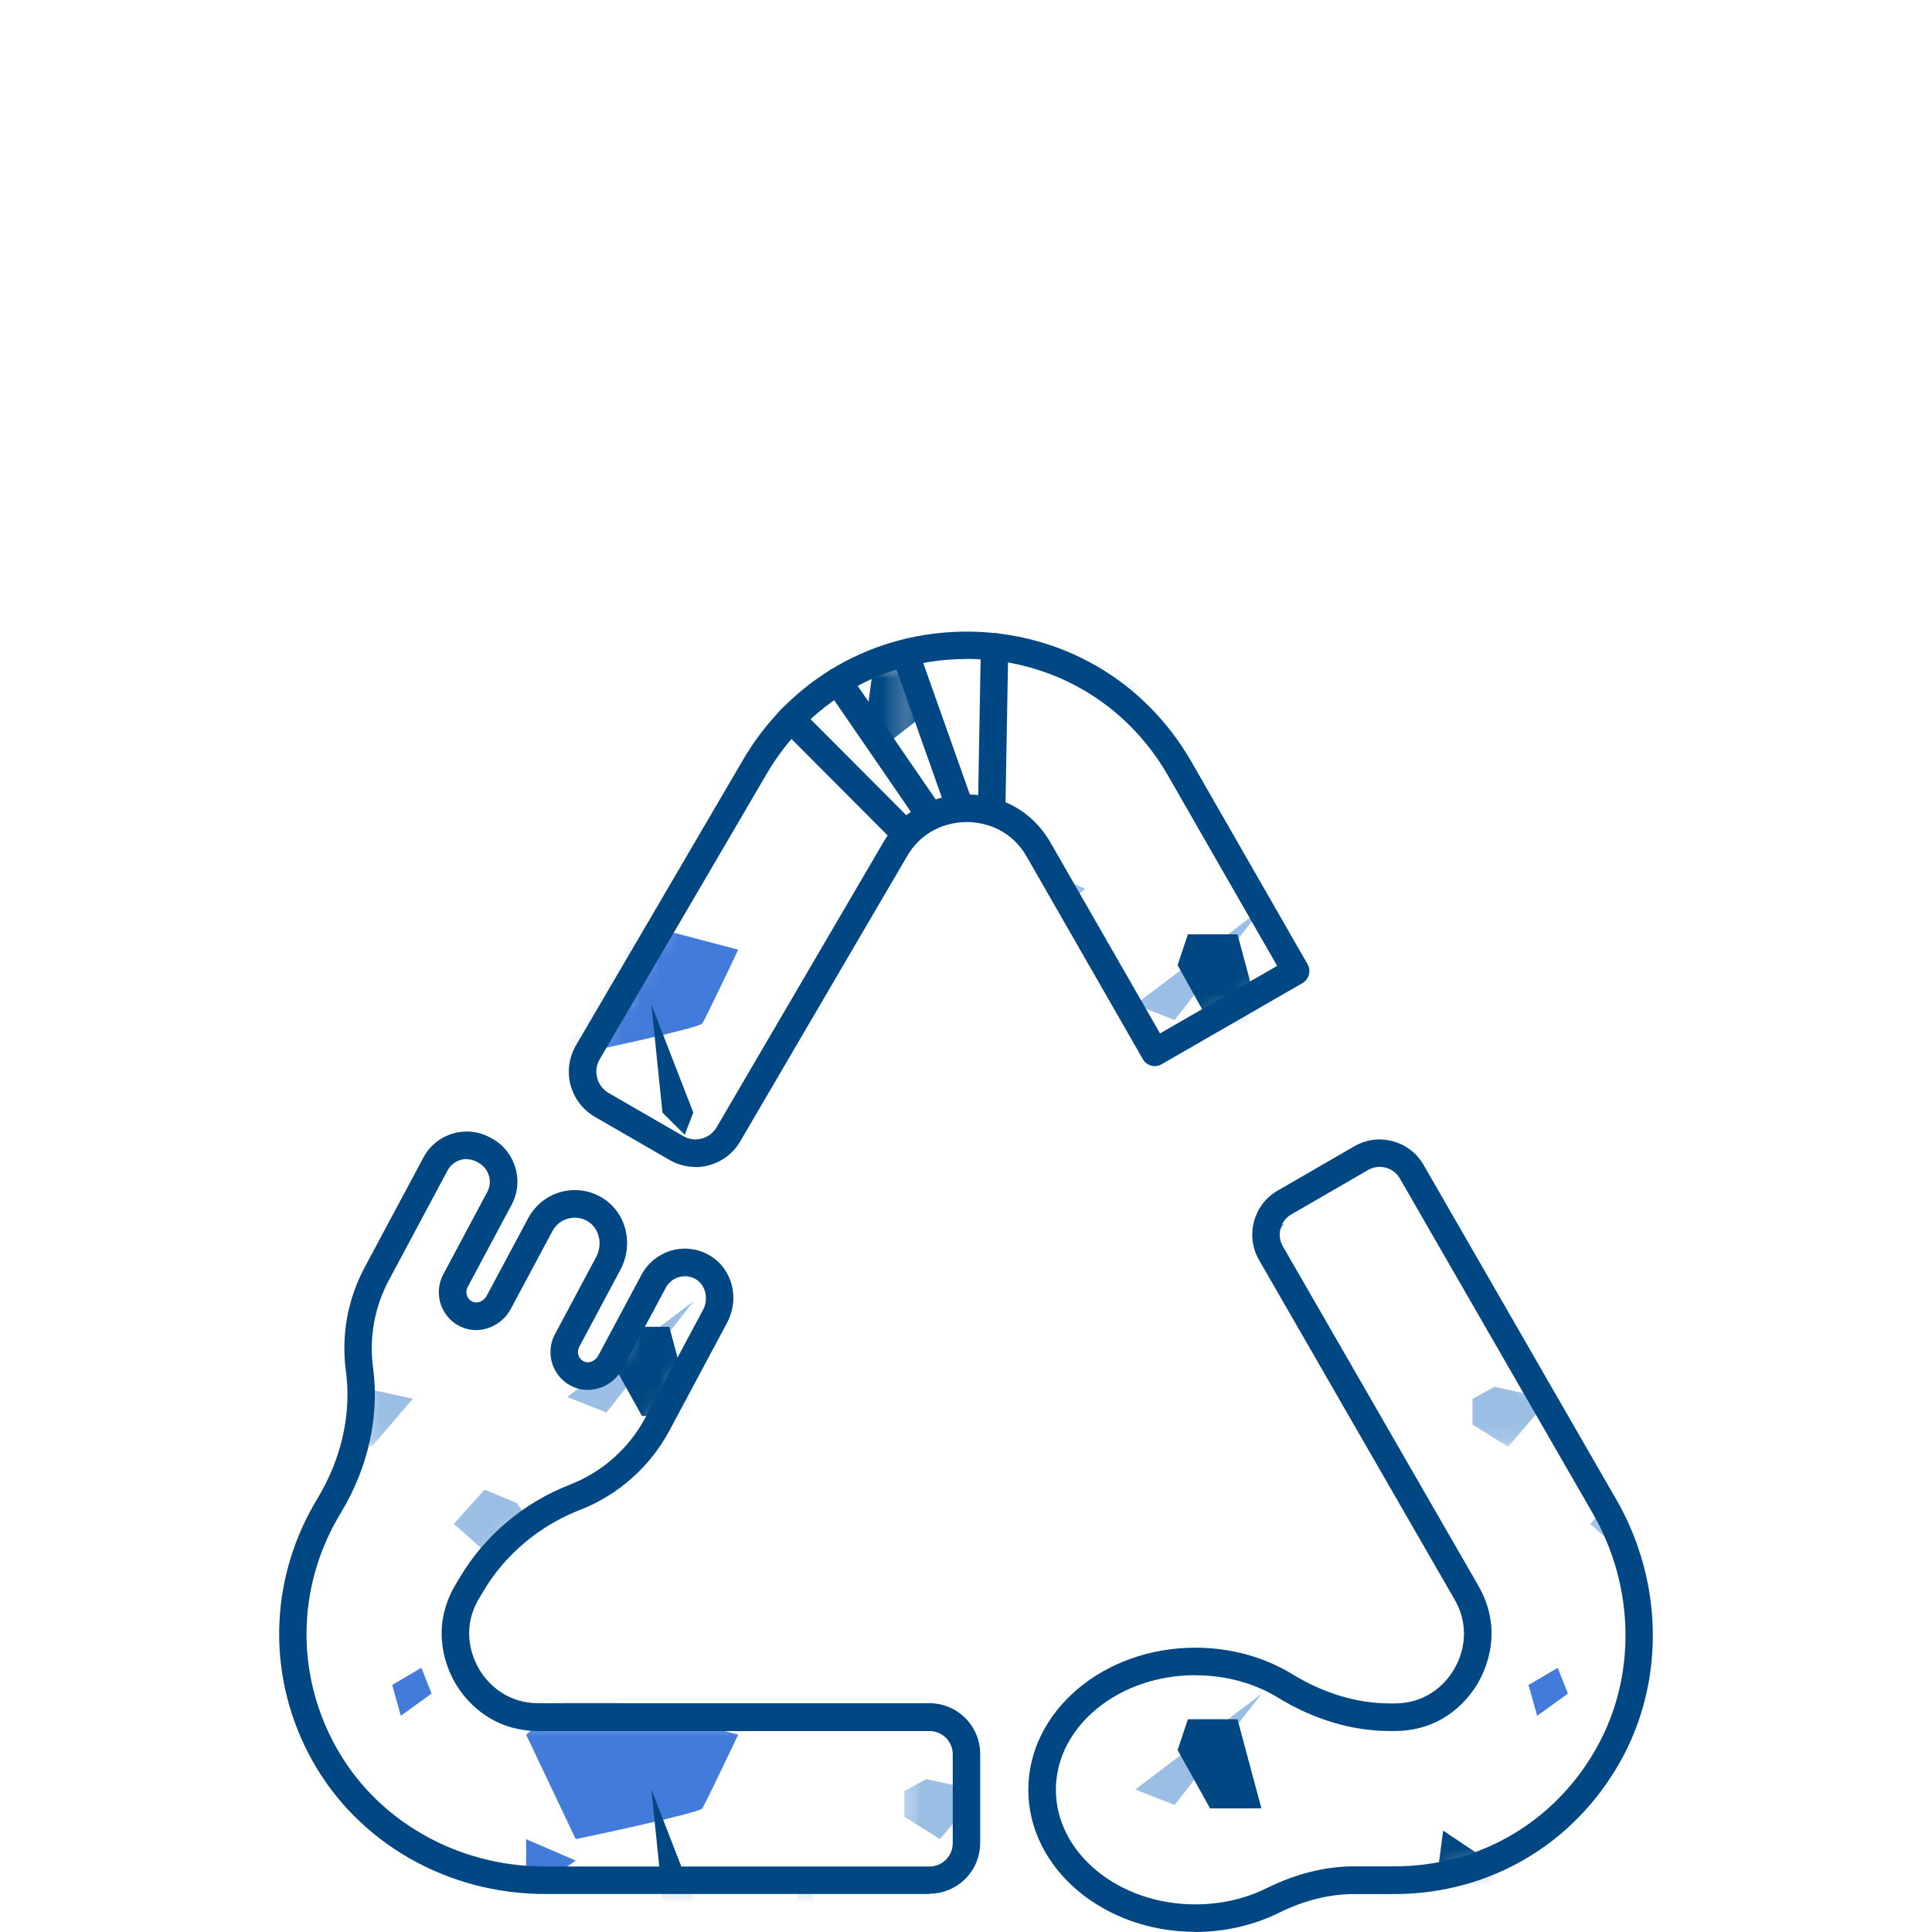 <svg width="104" height="104" viewBox="0 0 104 104" fill="none" xmlns="http://www.w3.org/2000/svg">
<mask id="mask0_479_101556" style="mask-type:luminance" maskUnits="userSpaceOnUse" x="31" y="34" width="39" height="29">
<path d="M36.404 61.797L32.383 59.473C31.402 58.906 31.062 57.646 31.633 56.657L40.581 41.358C42.969 37.207 47.249 34.732 52.032 34.732C56.814 34.732 61.095 37.213 63.483 41.358L69.743 52.269L62.156 56.64L55.897 45.735C54.737 43.717 52.805 43.498 52.026 43.498C51.247 43.498 49.32 43.717 48.155 45.741L39.207 61.04C38.642 62.023 37.385 62.364 36.398 61.791L36.404 61.797Z" fill="white"/>
</mask>
<g mask="url(#mask0_479_101556)">
<mask id="mask1_479_101556" style="mask-type:luminance" maskUnits="userSpaceOnUse" x="48" y="-7" width="62" height="43">
<path d="M109.878 -6.631H48.709V35.623H109.878V-6.631Z" fill="white"/>
</mask>
<g mask="url(#mask1_479_101556)">
<path d="M67.903 38.758L65.647 32.947L66.247 38.758L67.442 39.961L67.903 38.758Z" fill="#004783"/>
<path d="M47.1 35.158L46.639 38.662L47.839 39.957L49.864 38.385V37.003L47.1 35.158Z" fill="#004783"/>
<path d="M58.904 29.989L61.575 27.682L70.32 29.989C70.32 29.989 68.573 33.677 68.388 33.955C68.203 34.233 61.575 35.614 61.575 35.614L58.904 29.989Z" fill="#427BDA"/>
</g>
<mask id="mask2_479_101556" style="mask-type:luminance" maskUnits="userSpaceOnUse" x="48" y="35" width="62" height="43">
<path d="M109.878 35.627H48.709V77.881H109.878V35.627Z" fill="white"/>
</mask>
<g mask="url(#mask2_479_101556)">
<path d="M56.67 59.059L55.014 60.903L56.67 62.377L59.341 61.181L58.424 59.793L56.67 59.059Z" fill="#9BBEE5"/>
<path d="M58.903 35.627V37.471L59.918 37.934L61.574 36.778L58.903 35.627Z" fill="#427BDA"/>
<path d="M67.925 48.914L61.112 54.077L63.229 54.91L67.925 48.914Z" fill="#9BBEE5"/>
<path d="M64.06 61.554L64.522 62.479C64.522 62.479 64.891 62.757 65.075 62.479C65.26 62.202 65.998 61.097 65.998 61.097C65.998 61.097 65.722 60.727 65.445 60.635C65.168 60.542 64.614 60.635 64.614 60.635L64.06 61.56V61.554Z" fill="#9BBEE5"/>
<path d="M63.944 50.295H66.615L67.902 55.094H65.139L63.391 51.954L63.944 50.295Z" fill="#004783"/>
<path d="M67.902 38.758L65.647 32.947L66.246 38.758L67.441 39.961L67.902 38.758Z" fill="#004783"/>
<path d="M47.099 35.16L46.638 38.664L47.838 39.959L49.862 38.386V37.005L47.099 35.16Z" fill="#004783"/>
<path d="M48.687 54.165V55.547L50.596 56.75L52.806 54.165L49.863 53.518L48.687 54.165Z" fill="#9BBEE5"/>
<path d="M56.214 46.877V48.08L57.178 48.82L58.424 47.848L56.214 46.877Z" fill="#9BBEE5"/>
</g>
<mask id="mask3_479_101556" style="mask-type:luminance" maskUnits="userSpaceOnUse" x="-13" y="-7" width="62" height="43">
<path d="M48.709 -6.631H-12.46V35.623H48.709V-6.631Z" fill="white"/>
</mask>
<g mask="url(#mask3_479_101556)">
<path d="M47.1 35.158L46.638 38.662L47.838 39.957L49.863 38.385V37.003L47.1 35.158Z" fill="#004783"/>
</g>
<mask id="mask4_479_101556" style="mask-type:luminance" maskUnits="userSpaceOnUse" x="-13" y="35" width="62" height="43">
<path d="M48.709 35.627H-12.46V77.881H48.709V35.627Z" fill="white"/>
</mask>
<g mask="url(#mask4_479_101556)">
<path d="M43.511 58.691L41.209 63.305L42.358 64.595L45.444 63.12L43.973 60.721L43.511 58.691Z" fill="#004783"/>
<path d="M28.321 51.123L30.992 48.816L39.738 51.123C39.738 51.123 37.99 54.812 37.805 55.09C37.621 55.367 30.992 56.749 30.992 56.749L28.321 51.123Z" fill="#427BDA"/>
<path d="M47.1 35.164L46.638 38.668L47.838 39.963L49.863 38.39V37.008L47.1 35.164Z" fill="#004783"/>
<path d="M48.685 54.167V55.549L50.595 56.752L52.805 54.167L49.862 53.52L48.685 54.167Z" fill="#9BBEE5"/>
<path d="M33.473 40.425L33.935 41.35C33.935 41.35 34.304 41.628 34.489 41.35C34.673 41.073 35.411 39.968 35.411 39.968C35.411 39.968 35.135 39.599 34.858 39.506C34.581 39.413 34.027 39.506 34.027 39.506L33.473 40.431V40.425Z" fill="#9BBEE5"/>
<path d="M37.32 59.887L35.065 54.076L35.659 59.887L36.859 61.09L37.32 59.887Z" fill="#004783"/>
<path d="M37.321 44.756L36.582 46.051H37.684L38.515 44.756H37.321Z" fill="#427BDA"/>
</g>
</g>
<mask id="mask5_479_101556" style="mask-type:luminance" maskUnits="userSpaceOnUse" x="56" y="62" width="33" height="42">
<path d="M86.374 81.091L75.996 63.075C75.448 62.12 74.231 61.791 73.279 62.346L69.148 64.734C68.196 65.283 67.867 66.503 68.421 67.457L78.938 85.71C80.103 87.734 79.325 89.521 78.938 90.191C78.551 90.868 77.398 92.435 75.067 92.435H74.813C72.817 92.435 70.902 91.799 69.2 90.758C67.838 89.925 66.16 89.434 64.348 89.434C59.797 89.434 56.105 92.527 56.105 96.343C56.105 100.159 59.797 103.253 64.348 103.253C65.871 103.253 67.302 102.906 68.525 102.299C69.892 101.622 71.375 101.212 72.898 101.212H75.061C79.896 101.212 84.216 98.679 86.593 94.447C88.912 90.307 88.745 85.207 86.38 81.097L86.374 81.091Z" fill="white"/>
</mask>
<g mask="url(#mask5_479_101556)">
<mask id="mask6_479_101556" style="mask-type:luminance" maskUnits="userSpaceOnUse" x="48" y="35" width="62" height="43">
<path d="M109.878 35.631H48.709V77.885H109.878V35.631Z" fill="white"/>
</mask>
<g mask="url(#mask6_479_101556)">
<path d="M67.903 81.016L65.647 75.205L66.247 81.016L67.441 82.219L67.903 81.016Z" fill="#004783"/>
<path d="M56.67 59.06L55.014 60.905L56.67 62.379L59.341 61.182L58.424 59.795L56.67 59.06Z" fill="#9BBEE5"/>
<path d="M67.902 65.887L67.169 67.176H68.271L69.102 65.887H67.902Z" fill="#427BDA"/>
<path d="M58.902 72.258L61.573 69.951L70.319 72.258C70.319 72.258 68.571 75.947 68.386 76.225C68.202 76.502 61.573 77.884 61.573 77.884L58.902 72.258Z" fill="#427BDA"/>
<path d="M79.267 75.3V76.682L81.182 77.884L83.391 75.3L80.444 74.652L79.267 75.3Z" fill="#9BBEE5"/>
<path d="M86.795 68.016V69.213L87.765 69.953L89.005 68.981L86.795 68.016Z" fill="#9BBEE5"/>
<path d="M64.06 61.558L64.521 62.483C64.521 62.483 64.89 62.761 65.075 62.483C65.26 62.206 65.998 61.101 65.998 61.101C65.998 61.101 65.721 60.731 65.444 60.639C65.167 60.546 64.613 60.639 64.613 60.639L64.06 61.564V61.558Z" fill="#9BBEE5"/>
</g>
<mask id="mask7_479_101556" style="mask-type:luminance" maskUnits="userSpaceOnUse" x="48" y="77" width="62" height="44">
<path d="M109.878 77.881H48.709V120.135H109.878V77.881Z" fill="white"/>
</mask>
<g mask="url(#mask7_479_101556)">
<path d="M56.67 101.311L55.014 103.155L56.67 104.629L59.341 103.432L58.424 102.045L56.67 101.311Z" fill="#9BBEE5"/>
<path d="M58.902 77.879V79.723L59.918 80.186L61.573 79.029L58.902 77.879Z" fill="#427BDA"/>
<path d="M67.924 91.166L61.111 96.329L63.228 97.162L67.924 91.166Z" fill="#9BBEE5"/>
<path d="M87.257 80.186L85.601 82.03L87.257 83.504L89.928 82.308L89.005 80.92L87.257 80.186Z" fill="#9BBEE5"/>
<path d="M77.686 98.543L77.225 102.047L78.419 103.342L80.444 101.775V100.387L77.686 98.543Z" fill="#004783"/>
<path d="M74.093 79.816L71.791 84.43L72.945 85.72L76.025 84.245L74.554 81.846L74.093 79.816Z" fill="#004783"/>
<path d="M64.06 103.806L64.521 104.731C64.521 104.731 64.89 105.009 65.075 104.731L65.998 103.349C65.998 103.349 65.721 102.979 65.444 102.887C65.167 102.794 64.613 102.887 64.613 102.887L64.06 103.812V103.806Z" fill="#9BBEE5"/>
<path d="M83.852 89.779L84.4 91.167L82.745 92.364L82.283 90.704L83.852 89.779Z" fill="#427BDA"/>
<path d="M63.944 92.547H66.615L67.902 97.346H65.139L63.391 94.206L63.944 92.547Z" fill="#004783"/>
<path d="M67.902 81.01L65.647 75.199L66.246 81.01L67.441 82.213L67.902 81.01Z" fill="#004783"/>
<path d="M56.214 89.131V90.328L57.178 91.068L58.424 90.096L56.214 89.131Z" fill="#9BBEE5"/>
</g>
</g>
<mask id="mask8_479_101556" style="mask-type:luminance" maskUnits="userSpaceOnUse" x="15" y="61" width="38" height="41">
<path d="M29.014 92.44C26.683 92.44 25.529 90.873 25.143 90.197C24.756 89.526 23.983 87.751 25.126 85.739L25.42 85.253C26.695 83.12 28.651 81.501 30.964 80.599C32.804 79.882 34.402 78.535 35.406 76.656L38.504 70.862C38.988 69.949 38.746 68.769 37.864 68.231C36.923 67.659 35.712 68 35.198 68.96L32.868 73.319C32.544 73.921 31.818 74.239 31.189 73.979C30.462 73.678 30.174 72.828 30.537 72.151L32.752 68.006C33.289 67 33.023 65.693 32.048 65.103C31.01 64.473 29.666 64.849 29.1 65.913L26.862 70.099C26.539 70.7 25.812 71.018 25.183 70.758C24.456 70.457 24.168 69.608 24.532 68.931L26.897 64.502C27.393 63.571 27.047 62.415 26.118 61.918L26.031 61.871C25.103 61.374 23.949 61.721 23.453 62.652L20.303 68.538C19.42 70.191 19.132 72.007 19.363 73.73C19.703 76.251 19.062 78.806 17.759 80.992L17.597 81.264L17.563 81.322C15.215 85.398 15.174 90.249 17.436 94.354C19.807 98.656 24.445 101.2 29.349 101.2H50.047C51.149 101.2 52.038 100.303 52.038 99.205V94.423C52.038 93.319 51.149 92.428 50.047 92.428H29.014V92.44Z" fill="white"/>
</mask>
<g mask="url(#mask8_479_101556)">
<mask id="mask9_479_101556" style="mask-type:luminance" maskUnits="userSpaceOnUse" x="48" y="35" width="62" height="43">
<path d="M109.878 35.625H48.709V77.879H109.878V35.625Z" fill="white"/>
</mask>
<g mask="url(#mask9_479_101556)">
<path d="M47.1 77.41L46.638 80.914L47.838 82.209L49.863 80.642V79.255L47.1 77.41Z" fill="#004783"/>
<path d="M53.267 68.647L53.821 70.034L52.165 71.231L51.704 69.572L53.267 68.647Z" fill="#427BDA"/>
</g>
<mask id="mask10_479_101556" style="mask-type:luminance" maskUnits="userSpaceOnUse" x="48" y="77" width="62" height="44">
<path d="M109.878 77.879H48.709V120.133H109.878V77.879Z" fill="white"/>
</mask>
<g mask="url(#mask10_479_101556)">
<path d="M47.099 77.41L46.638 80.914L47.838 82.209L49.862 80.642V79.255L47.099 77.41Z" fill="#004783"/>
<path d="M48.686 96.415V97.797L50.596 99L52.805 96.415L49.863 95.768L48.686 96.415Z" fill="#9BBEE5"/>
</g>
<mask id="mask11_479_101556" style="mask-type:luminance" maskUnits="userSpaceOnUse" x="-13" y="35" width="62" height="43">
<path d="M48.709 35.625H-12.46V77.879H48.709V35.625Z" fill="white"/>
</mask>
<g mask="url(#mask11_479_101556)">
<path d="M37.343 70.039L30.53 75.202L32.648 76.035L37.343 70.039Z" fill="#9BBEE5"/>
<path d="M47.099 77.416L46.638 80.92L47.838 82.215L49.862 80.648V79.26L47.099 77.416Z" fill="#004783"/>
<path d="M43.511 58.69L41.209 63.303L42.358 64.593L45.444 63.118L43.973 60.719L43.511 58.69Z" fill="#004783"/>
<path d="M33.363 71.422H36.028L37.32 76.221H34.557L32.809 73.081L33.363 71.422Z" fill="#004783"/>
<path d="M18.098 75.294V76.676L20.013 77.879L22.223 75.294L19.275 74.647L18.098 75.294Z" fill="#9BBEE5"/>
<path d="M25.627 68.01V69.207L26.596 69.947L27.836 68.975L25.627 68.01Z" fill="#9BBEE5"/>
</g>
<mask id="mask12_479_101556" style="mask-type:luminance" maskUnits="userSpaceOnUse" x="-13" y="77" width="62" height="44">
<path d="M48.709 77.879H-12.46V120.133H48.709V77.879Z" fill="white"/>
</mask>
<g mask="url(#mask12_479_101556)">
<path d="M28.321 99.004V100.848L29.331 101.311L30.992 100.155L28.321 99.004Z" fill="#427BDA"/>
<path d="M43.512 100.941L41.21 105.555L42.358 106.845L45.444 105.37L43.973 102.971L43.512 100.941Z" fill="#004783"/>
<path d="M28.321 93.375L30.992 91.068L39.738 93.375C39.738 93.375 37.99 97.064 37.805 97.342C37.621 97.619 30.992 99.001 30.992 99.001L28.321 93.375Z" fill="#427BDA"/>
<path d="M47.099 77.412L46.638 80.916L47.838 82.211L49.862 80.644V79.257L47.099 77.412Z" fill="#004783"/>
<path d="M48.685 96.415V97.797L50.595 99L52.805 96.415L49.862 95.768L48.685 96.415Z" fill="#9BBEE5"/>
<path d="M33.473 82.673L33.935 83.598C33.935 83.598 34.304 83.876 34.489 83.598C34.673 83.321 35.411 82.217 35.411 82.217C35.411 82.217 35.135 81.847 34.858 81.754C34.581 81.662 34.027 81.754 34.027 81.754L33.473 82.679V82.673Z" fill="#9BBEE5"/>
<path d="M37.32 102.137L35.064 96.326L35.658 102.137L36.858 103.34L37.32 102.137Z" fill="#004783"/>
<path d="M26.088 80.184L24.432 82.028L26.088 83.502L28.759 82.305L27.836 80.918L26.088 80.184Z" fill="#9BBEE5"/>
<path d="M16.511 98.541L16.056 102.045L17.25 103.34L19.275 101.773V100.385L16.511 98.541Z" fill="#004783"/>
<path d="M37.32 87.012L36.581 88.301H37.683L38.514 87.012H37.32Z" fill="#427BDA"/>
<path d="M22.683 89.777L23.232 91.165L21.576 92.362L21.114 90.702L22.683 89.777Z" fill="#427BDA"/>
</g>
</g>
<path d="M37.431 62.817C36.946 62.817 36.467 62.69 36.04 62.441L32.019 60.117C31.373 59.741 30.912 59.139 30.715 58.417C30.525 57.694 30.623 56.942 30.992 56.295L39.946 40.99C42.467 36.613 46.99 34 52.038 34C57.085 34 61.608 36.613 64.129 40.996L70.388 51.906C70.59 52.259 70.469 52.71 70.117 52.918L62.531 57.289C62.364 57.388 62.162 57.416 61.972 57.364C61.781 57.312 61.62 57.191 61.522 57.018L55.268 46.113C54.299 44.431 52.684 44.251 52.038 44.251C51.391 44.251 49.776 44.436 48.807 46.125L39.853 61.429C39.484 62.071 38.879 62.533 38.157 62.73C37.915 62.794 37.673 62.828 37.431 62.828V62.817ZM52.038 35.474C47.526 35.474 43.482 37.81 41.227 41.73L32.273 57.035C32.1 57.336 32.054 57.688 32.146 58.029C32.239 58.37 32.458 58.654 32.758 58.833L36.779 61.157C37.084 61.331 37.436 61.383 37.777 61.29C38.117 61.198 38.4 60.978 38.578 60.678L47.532 45.373C48.888 43.02 51.138 42.765 52.043 42.765C52.949 42.765 55.199 43.02 56.554 45.367L62.445 55.63L68.75 51.993L62.86 41.725C60.604 37.81 56.56 35.469 52.049 35.469L52.038 35.474Z" fill="#004783"/>
<path d="M64.343 103.993C59.388 103.993 55.355 100.565 55.355 96.344C55.355 92.123 59.388 88.695 64.343 88.695C66.235 88.695 68.047 89.192 69.581 90.129C71.26 91.158 73.066 91.695 74.808 91.695H75.062C77.012 91.695 77.969 90.389 78.292 89.828C78.615 89.267 79.267 87.775 78.292 86.087L67.775 67.828C67.025 66.521 67.47 64.844 68.773 64.093L72.904 61.705C73.533 61.341 74.271 61.242 74.975 61.433C75.679 61.624 76.267 62.075 76.631 62.705L87.009 80.727C89.547 85.133 89.628 90.528 87.228 94.812C84.719 99.287 80.167 101.958 75.05 101.958H72.887C71.56 101.958 70.198 102.299 68.837 102.97C67.475 103.641 65.918 103.999 64.331 103.999L64.343 103.993ZM64.343 90.175C60.201 90.175 56.838 92.944 56.838 96.344C56.838 99.744 60.207 102.513 64.343 102.513C65.704 102.513 67.037 102.213 68.197 101.634C69.766 100.86 71.347 100.466 72.898 100.466H75.062C79.636 100.466 83.709 98.079 85.948 94.078C88.094 90.25 88.013 85.41 85.734 81.456L75.356 63.44C75.189 63.15 74.918 62.942 74.594 62.855C74.271 62.769 73.937 62.815 73.642 62.983L69.512 65.371C68.912 65.718 68.71 66.487 69.056 67.088L79.573 85.347C80.934 87.706 80.023 89.782 79.573 90.568C79.123 91.354 77.779 93.181 75.062 93.181H74.808C72.794 93.181 70.723 92.563 68.814 91.395C67.516 90.597 65.97 90.181 64.349 90.181L64.343 90.175Z" fill="#004783"/>
<path d="M50.041 101.954H29.342C24.058 101.954 19.247 99.184 16.783 94.721C14.395 90.396 14.447 85.25 16.916 80.96L17.118 80.619C18.393 78.485 18.924 76.08 18.623 73.837C18.358 71.882 18.71 69.934 19.645 68.194L22.794 62.308C23.481 61.018 25.09 60.533 26.371 61.227L26.458 61.273C27.744 61.961 28.229 63.574 27.537 64.858L25.171 69.287C25.096 69.431 25.085 69.593 25.137 69.743C25.189 69.894 25.304 70.015 25.454 70.079C25.713 70.183 26.048 70.038 26.198 69.755L28.436 65.569C28.806 64.881 29.44 64.372 30.19 64.164C30.946 63.956 31.736 64.066 32.417 64.476C33.709 65.262 34.136 66.968 33.392 68.361L31.177 72.507C31.102 72.651 31.09 72.813 31.142 72.964C31.194 73.114 31.309 73.236 31.459 73.299C31.713 73.403 32.054 73.259 32.204 72.975L34.534 68.616C34.875 67.98 35.469 67.506 36.167 67.309C36.871 67.118 37.609 67.217 38.232 67.598C39.432 68.327 39.83 69.911 39.138 71.206L36.04 76.999C34.99 78.96 33.277 80.48 31.211 81.284C29.042 82.128 27.202 83.672 26.037 85.626L25.748 86.112C24.802 87.777 25.448 89.257 25.771 89.818C26.094 90.379 27.058 91.685 29.002 91.685H50.035C51.541 91.685 52.764 92.911 52.764 94.42V99.202C52.764 100.711 51.541 101.937 50.035 101.937L50.041 101.954ZM25.119 62.389C24.704 62.389 24.3 62.614 24.092 63.007L20.943 68.893C20.158 70.356 19.864 71.998 20.083 73.64C20.429 76.213 19.829 78.965 18.381 81.382L18.185 81.712C15.981 85.539 15.935 90.142 18.07 94.01C20.268 97.999 24.589 100.474 29.336 100.474H50.035C50.728 100.474 51.287 99.913 51.287 99.219V94.438C51.287 93.744 50.728 93.183 50.035 93.183H29.002C26.285 93.183 24.941 91.356 24.491 90.575C24.041 89.795 23.141 87.725 24.473 85.383L24.773 84.88C26.112 82.642 28.206 80.879 30.681 79.919C32.417 79.243 33.859 77.965 34.742 76.311L37.84 70.518C38.157 69.928 37.99 69.188 37.471 68.87C37.194 68.703 36.871 68.656 36.559 68.743C36.248 68.83 35.994 69.032 35.838 69.321L33.507 73.681C33 74.635 31.852 75.068 30.9 74.675C30.363 74.455 29.948 74.016 29.752 73.472C29.556 72.929 29.602 72.328 29.873 71.819L32.088 67.673C32.457 66.985 32.261 66.124 31.65 65.748C31.327 65.551 30.946 65.499 30.577 65.598C30.213 65.696 29.913 65.939 29.735 66.274L27.496 70.46C26.988 71.414 25.84 71.848 24.889 71.455C24.352 71.235 23.937 70.796 23.741 70.252C23.544 69.709 23.591 69.107 23.862 68.598L26.227 64.169C26.533 63.603 26.319 62.892 25.748 62.585L25.662 62.539C25.488 62.447 25.298 62.4 25.113 62.4L25.119 62.389Z" fill="#004783"/>
<path d="M48.771 45.656C48.58 45.656 48.39 45.581 48.246 45.436L42.056 39.226C41.767 38.937 41.767 38.469 42.056 38.18C42.344 37.891 42.811 37.891 43.1 38.18L49.29 44.389C49.578 44.678 49.578 45.147 49.29 45.436C49.146 45.581 48.955 45.65 48.771 45.65V45.656Z" fill="#004783"/>
<path d="M50.099 44.678C49.862 44.678 49.631 44.569 49.487 44.36L44.497 37.098C44.266 36.763 44.353 36.3 44.688 36.069C45.022 35.838 45.484 35.925 45.714 36.26L50.705 43.522C50.935 43.857 50.849 44.32 50.514 44.551C50.387 44.638 50.243 44.684 50.099 44.684V44.678Z" fill="#004783"/>
<path d="M51.691 44.25C51.386 44.25 51.103 44.059 50.993 43.759L48.074 35.525C47.936 35.138 48.138 34.716 48.524 34.583C48.905 34.444 49.332 34.646 49.465 35.034L52.384 43.267C52.522 43.654 52.32 44.077 51.934 44.21C51.853 44.239 51.767 44.25 51.686 44.25H51.691Z" fill="#004783"/>
<path d="M53.382 44.325H53.37C52.96 44.32 52.637 43.979 52.643 43.574L52.799 34.809C52.805 34.404 53.133 34.08 53.537 34.08H53.549C53.959 34.086 54.282 34.427 54.276 34.832L54.12 43.597C54.114 44.002 53.785 44.325 53.382 44.325Z" fill="#004783"/>
</svg>

